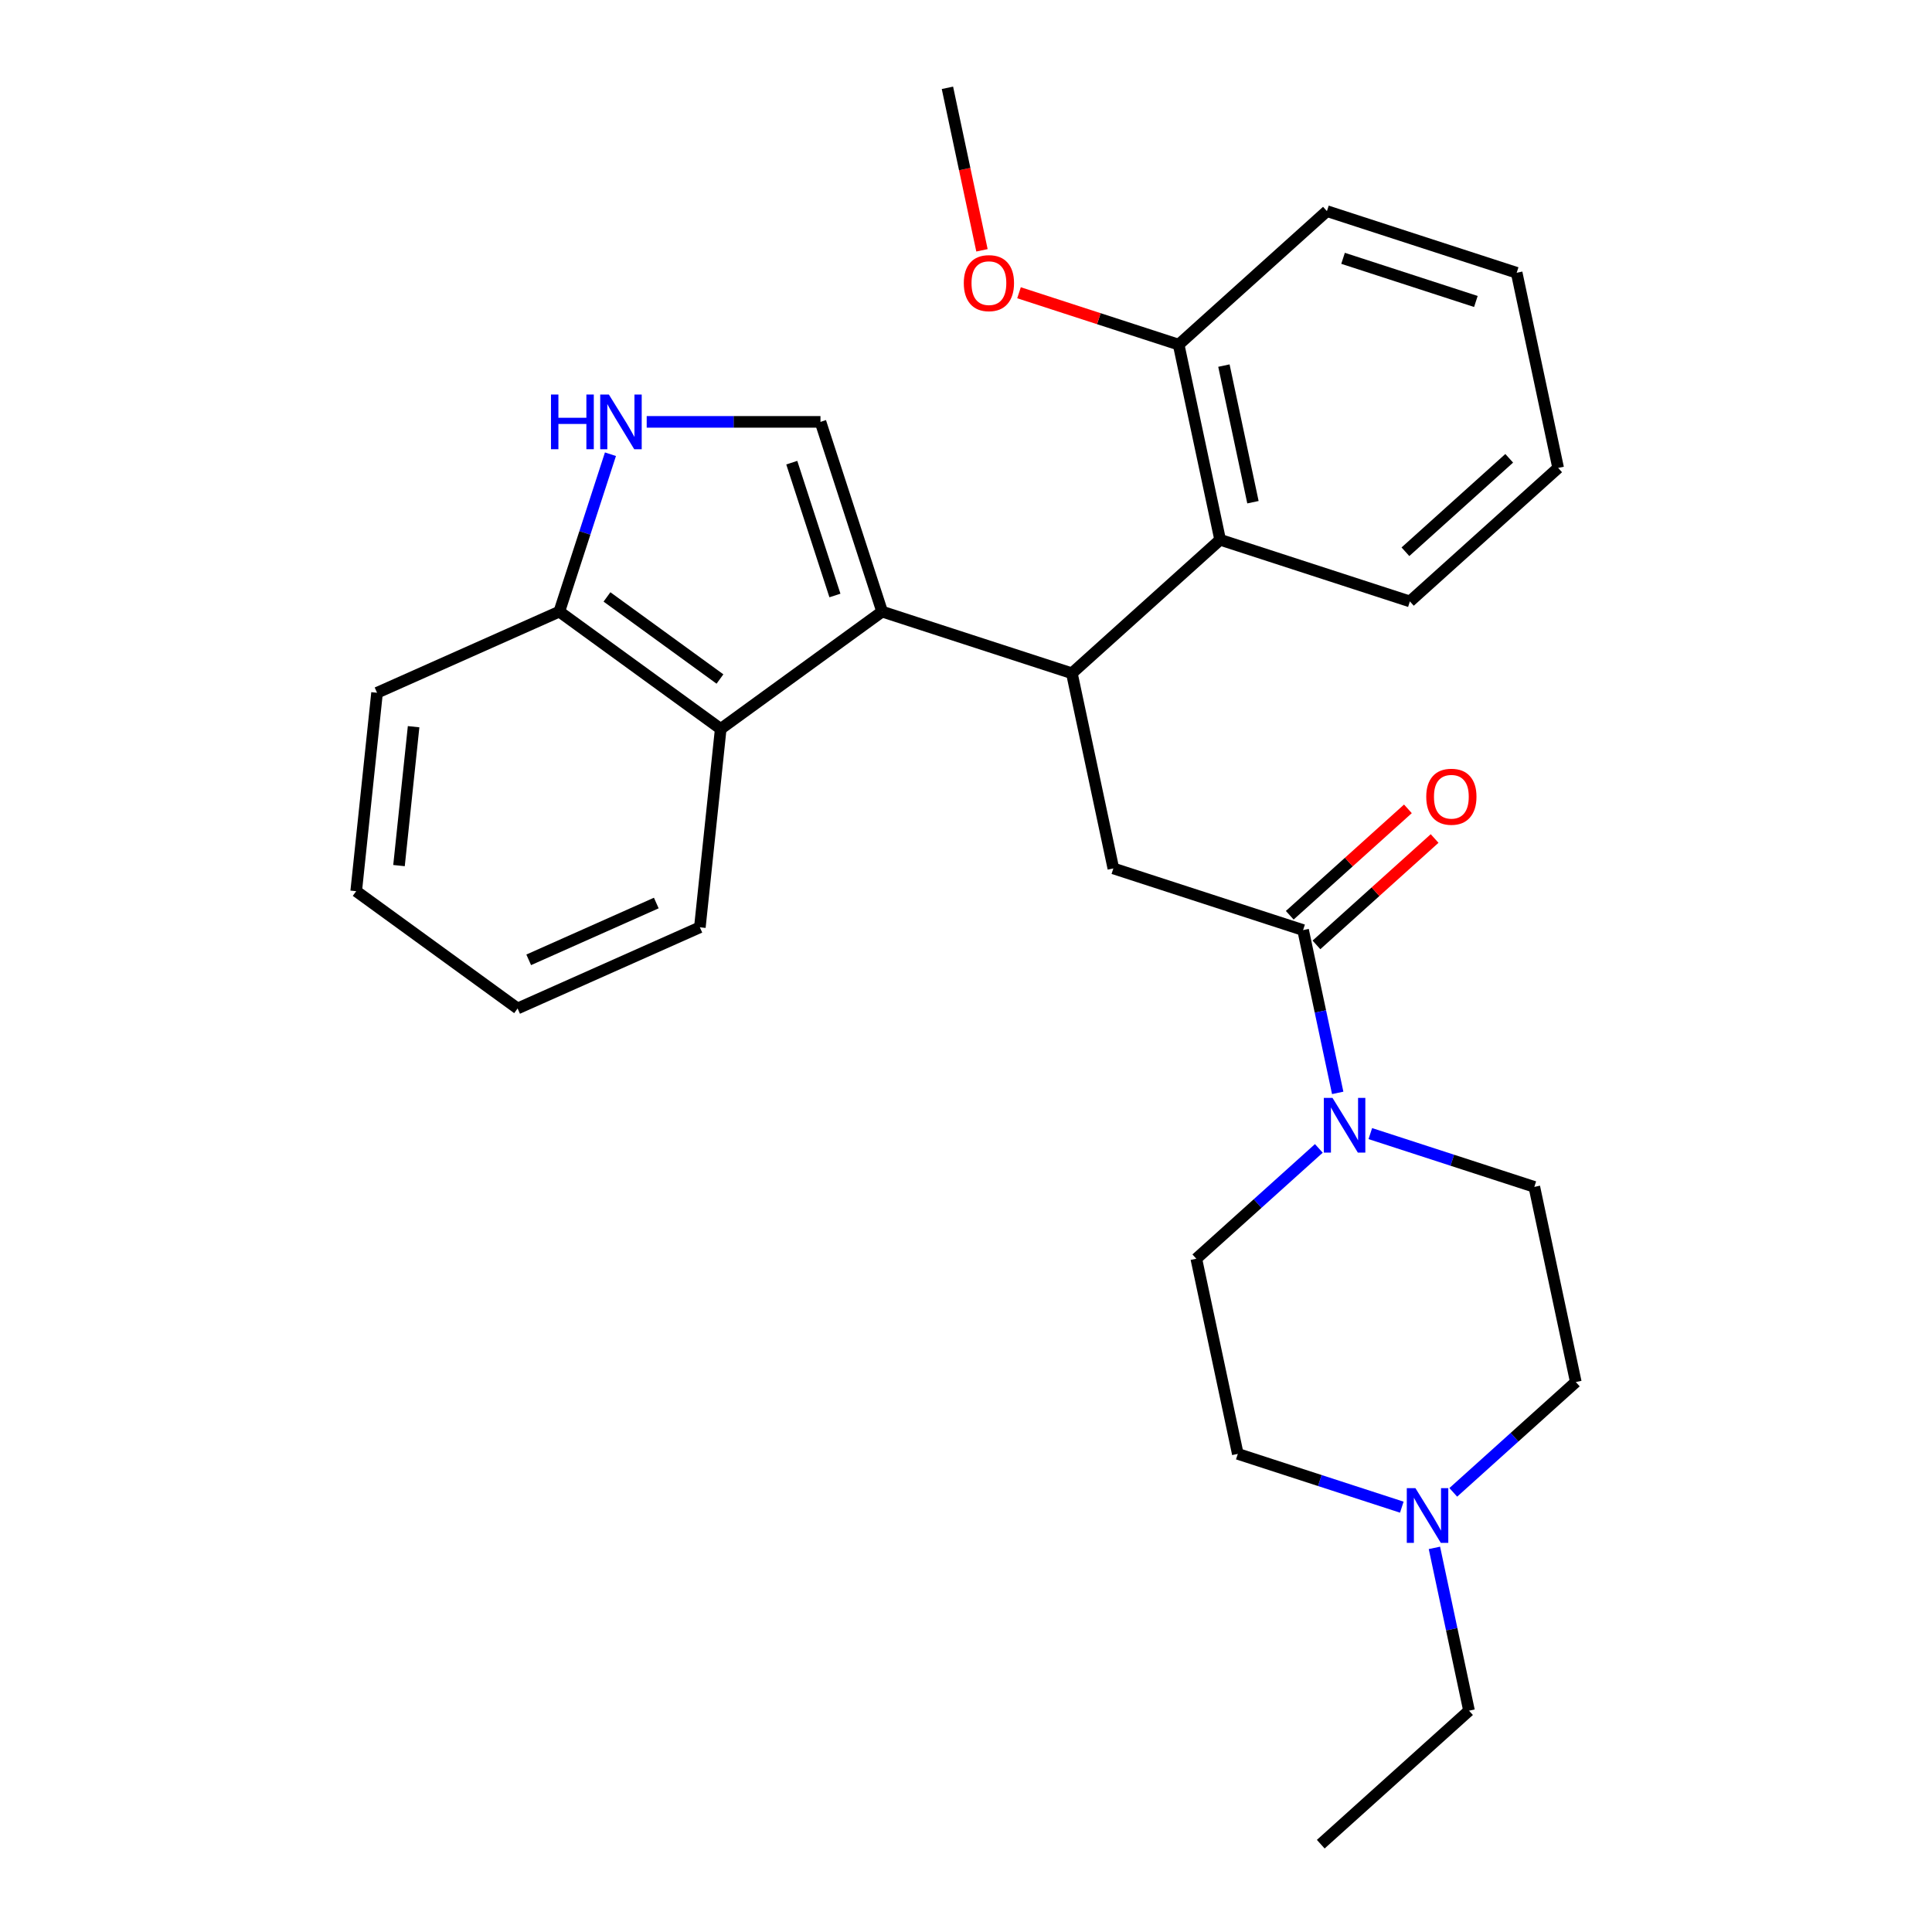 <?xml version='1.0' encoding='iso-8859-1'?>
<svg version='1.1' baseProfile='full'
              xmlns='http://www.w3.org/2000/svg'
                      xmlns:rdkit='http://www.rdkit.org/xml'
                      xmlns:xlink='http://www.w3.org/1999/xlink'
                  xml:space='preserve'
width='1000px' height='1000px' viewBox='0 0 1000 1000'>
<!-- END OF HEADER -->
<rect style='opacity:1.0;fill:#FFFFFF;stroke:none' width='1000' height='1000' x='0' y='0'> </rect>
<path class='bond-0' d='M 456.587,316.574 L 554.799,348.485' style='fill:none;fill-rule:evenodd;stroke:#000000;stroke-width:6px;stroke-linecap:butt;stroke-linejoin:miter;stroke-opacity:1' />
<path class='bond-1' d='M 456.587,316.574 L 424.676,218.361' style='fill:none;fill-rule:evenodd;stroke:#000000;stroke-width:6px;stroke-linecap:butt;stroke-linejoin:miter;stroke-opacity:1' />
<path class='bond-1' d='M 432.158,308.224 L 409.82,239.475' style='fill:none;fill-rule:evenodd;stroke:#000000;stroke-width:6px;stroke-linecap:butt;stroke-linejoin:miter;stroke-opacity:1' />
<path class='bond-2' d='M 456.587,316.574 L 373.042,377.272' style='fill:none;fill-rule:evenodd;stroke:#000000;stroke-width:6px;stroke-linecap:butt;stroke-linejoin:miter;stroke-opacity:1' />
<path class='bond-3' d='M 554.799,348.485 L 576.27,449.495' style='fill:none;fill-rule:evenodd;stroke:#000000;stroke-width:6px;stroke-linecap:butt;stroke-linejoin:miter;stroke-opacity:1' />
<path class='bond-4' d='M 554.799,348.485 L 631.541,279.386' style='fill:none;fill-rule:evenodd;stroke:#000000;stroke-width:6px;stroke-linecap:butt;stroke-linejoin:miter;stroke-opacity:1' />
<path class='bond-5' d='M 424.676,218.361 L 379.703,218.361' style='fill:none;fill-rule:evenodd;stroke:#000000;stroke-width:6px;stroke-linecap:butt;stroke-linejoin:miter;stroke-opacity:1' />
<path class='bond-5' d='M 379.703,218.361 L 334.731,218.361' style='fill:none;fill-rule:evenodd;stroke:#0000FF;stroke-width:6px;stroke-linecap:butt;stroke-linejoin:miter;stroke-opacity:1' />
<path class='bond-6' d='M 674.482,481.406 L 576.27,449.495' style='fill:none;fill-rule:evenodd;stroke:#000000;stroke-width:6px;stroke-linecap:butt;stroke-linejoin:miter;stroke-opacity:1' />
<path class='bond-7' d='M 674.482,481.406 L 683.438,523.54' style='fill:none;fill-rule:evenodd;stroke:#000000;stroke-width:6px;stroke-linecap:butt;stroke-linejoin:miter;stroke-opacity:1' />
<path class='bond-7' d='M 683.438,523.54 L 692.394,565.675' style='fill:none;fill-rule:evenodd;stroke:#0000FF;stroke-width:6px;stroke-linecap:butt;stroke-linejoin:miter;stroke-opacity:1' />
<path class='bond-8' d='M 681.392,489.08 L 711.972,461.546' style='fill:none;fill-rule:evenodd;stroke:#000000;stroke-width:6px;stroke-linecap:butt;stroke-linejoin:miter;stroke-opacity:1' />
<path class='bond-8' d='M 711.972,461.546 L 742.553,434.011' style='fill:none;fill-rule:evenodd;stroke:#FF0000;stroke-width:6px;stroke-linecap:butt;stroke-linejoin:miter;stroke-opacity:1' />
<path class='bond-8' d='M 667.572,473.732 L 698.153,446.197' style='fill:none;fill-rule:evenodd;stroke:#000000;stroke-width:6px;stroke-linecap:butt;stroke-linejoin:miter;stroke-opacity:1' />
<path class='bond-8' d='M 698.153,446.197 L 728.733,418.663' style='fill:none;fill-rule:evenodd;stroke:#FF0000;stroke-width:6px;stroke-linecap:butt;stroke-linejoin:miter;stroke-opacity:1' />
<path class='bond-9' d='M 709.274,586.745 L 751.72,600.536' style='fill:none;fill-rule:evenodd;stroke:#0000FF;stroke-width:6px;stroke-linecap:butt;stroke-linejoin:miter;stroke-opacity:1' />
<path class='bond-9' d='M 751.72,600.536 L 794.165,614.327' style='fill:none;fill-rule:evenodd;stroke:#000000;stroke-width:6px;stroke-linecap:butt;stroke-linejoin:miter;stroke-opacity:1' />
<path class='bond-10' d='M 682.631,594.411 L 650.921,622.963' style='fill:none;fill-rule:evenodd;stroke:#0000FF;stroke-width:6px;stroke-linecap:butt;stroke-linejoin:miter;stroke-opacity:1' />
<path class='bond-10' d='M 650.921,622.963 L 619.21,651.515' style='fill:none;fill-rule:evenodd;stroke:#000000;stroke-width:6px;stroke-linecap:butt;stroke-linejoin:miter;stroke-opacity:1' />
<path class='bond-11' d='M 315.969,235.103 L 302.734,275.838' style='fill:none;fill-rule:evenodd;stroke:#0000FF;stroke-width:6px;stroke-linecap:butt;stroke-linejoin:miter;stroke-opacity:1' />
<path class='bond-11' d='M 302.734,275.838 L 289.498,316.574' style='fill:none;fill-rule:evenodd;stroke:#000000;stroke-width:6px;stroke-linecap:butt;stroke-linejoin:miter;stroke-opacity:1' />
<path class='bond-12' d='M 373.042,377.272 L 289.498,316.574' style='fill:none;fill-rule:evenodd;stroke:#000000;stroke-width:6px;stroke-linecap:butt;stroke-linejoin:miter;stroke-opacity:1' />
<path class='bond-12' d='M 372.65,351.459 L 314.169,308.97' style='fill:none;fill-rule:evenodd;stroke:#000000;stroke-width:6px;stroke-linecap:butt;stroke-linejoin:miter;stroke-opacity:1' />
<path class='bond-13' d='M 373.042,377.272 L 362.248,479.973' style='fill:none;fill-rule:evenodd;stroke:#000000;stroke-width:6px;stroke-linecap:butt;stroke-linejoin:miter;stroke-opacity:1' />
<path class='bond-14' d='M 631.541,279.386 L 610.071,178.376' style='fill:none;fill-rule:evenodd;stroke:#000000;stroke-width:6px;stroke-linecap:butt;stroke-linejoin:miter;stroke-opacity:1' />
<path class='bond-14' d='M 648.523,259.94 L 633.494,189.233' style='fill:none;fill-rule:evenodd;stroke:#000000;stroke-width:6px;stroke-linecap:butt;stroke-linejoin:miter;stroke-opacity:1' />
<path class='bond-15' d='M 631.541,279.386 L 729.754,311.297' style='fill:none;fill-rule:evenodd;stroke:#000000;stroke-width:6px;stroke-linecap:butt;stroke-linejoin:miter;stroke-opacity:1' />
<path class='bond-16' d='M 289.498,316.574 L 195.159,358.576' style='fill:none;fill-rule:evenodd;stroke:#000000;stroke-width:6px;stroke-linecap:butt;stroke-linejoin:miter;stroke-opacity:1' />
<path class='bond-17' d='M 725.572,780.108 L 683.126,766.317' style='fill:none;fill-rule:evenodd;stroke:#0000FF;stroke-width:6px;stroke-linecap:butt;stroke-linejoin:miter;stroke-opacity:1' />
<path class='bond-17' d='M 683.126,766.317 L 640.681,752.525' style='fill:none;fill-rule:evenodd;stroke:#000000;stroke-width:6px;stroke-linecap:butt;stroke-linejoin:miter;stroke-opacity:1' />
<path class='bond-18' d='M 742.452,801.178 L 751.408,843.312' style='fill:none;fill-rule:evenodd;stroke:#0000FF;stroke-width:6px;stroke-linecap:butt;stroke-linejoin:miter;stroke-opacity:1' />
<path class='bond-18' d='M 751.408,843.312 L 760.364,885.447' style='fill:none;fill-rule:evenodd;stroke:#000000;stroke-width:6px;stroke-linecap:butt;stroke-linejoin:miter;stroke-opacity:1' />
<path class='bond-19' d='M 752.215,772.442 L 783.925,743.89' style='fill:none;fill-rule:evenodd;stroke:#0000FF;stroke-width:6px;stroke-linecap:butt;stroke-linejoin:miter;stroke-opacity:1' />
<path class='bond-19' d='M 783.925,743.89 L 815.635,715.337' style='fill:none;fill-rule:evenodd;stroke:#000000;stroke-width:6px;stroke-linecap:butt;stroke-linejoin:miter;stroke-opacity:1' />
<path class='bond-20' d='M 794.165,614.327 L 815.635,715.337' style='fill:none;fill-rule:evenodd;stroke:#000000;stroke-width:6px;stroke-linecap:butt;stroke-linejoin:miter;stroke-opacity:1' />
<path class='bond-21' d='M 619.21,651.515 L 640.681,752.525' style='fill:none;fill-rule:evenodd;stroke:#000000;stroke-width:6px;stroke-linecap:butt;stroke-linejoin:miter;stroke-opacity:1' />
<path class='bond-22' d='M 610.071,178.376 L 568.756,164.952' style='fill:none;fill-rule:evenodd;stroke:#000000;stroke-width:6px;stroke-linecap:butt;stroke-linejoin:miter;stroke-opacity:1' />
<path class='bond-22' d='M 568.756,164.952 L 527.44,151.527' style='fill:none;fill-rule:evenodd;stroke:#FF0000;stroke-width:6px;stroke-linecap:butt;stroke-linejoin:miter;stroke-opacity:1' />
<path class='bond-23' d='M 610.071,178.376 L 686.813,109.277' style='fill:none;fill-rule:evenodd;stroke:#000000;stroke-width:6px;stroke-linecap:butt;stroke-linejoin:miter;stroke-opacity:1' />
<path class='bond-24' d='M 508.266,129.563 L 499.327,87.509' style='fill:none;fill-rule:evenodd;stroke:#FF0000;stroke-width:6px;stroke-linecap:butt;stroke-linejoin:miter;stroke-opacity:1' />
<path class='bond-24' d='M 499.327,87.509 L 490.388,45.455' style='fill:none;fill-rule:evenodd;stroke:#000000;stroke-width:6px;stroke-linecap:butt;stroke-linejoin:miter;stroke-opacity:1' />
<path class='bond-25' d='M 362.248,479.973 L 267.909,521.976' style='fill:none;fill-rule:evenodd;stroke:#000000;stroke-width:6px;stroke-linecap:butt;stroke-linejoin:miter;stroke-opacity:1' />
<path class='bond-25' d='M 339.697,467.406 L 273.659,496.808' style='fill:none;fill-rule:evenodd;stroke:#000000;stroke-width:6px;stroke-linecap:butt;stroke-linejoin:miter;stroke-opacity:1' />
<path class='bond-26' d='M 729.754,311.297 L 806.496,242.198' style='fill:none;fill-rule:evenodd;stroke:#000000;stroke-width:6px;stroke-linecap:butt;stroke-linejoin:miter;stroke-opacity:1' />
<path class='bond-26' d='M 727.445,285.584 L 781.165,237.215' style='fill:none;fill-rule:evenodd;stroke:#000000;stroke-width:6px;stroke-linecap:butt;stroke-linejoin:miter;stroke-opacity:1' />
<path class='bond-27' d='M 760.364,885.447 L 683.621,954.545' style='fill:none;fill-rule:evenodd;stroke:#000000;stroke-width:6px;stroke-linecap:butt;stroke-linejoin:miter;stroke-opacity:1' />
<path class='bond-28' d='M 195.159,358.576 L 184.365,461.277' style='fill:none;fill-rule:evenodd;stroke:#000000;stroke-width:6px;stroke-linecap:butt;stroke-linejoin:miter;stroke-opacity:1' />
<path class='bond-28' d='M 214.08,376.14 L 206.524,448.031' style='fill:none;fill-rule:evenodd;stroke:#000000;stroke-width:6px;stroke-linecap:butt;stroke-linejoin:miter;stroke-opacity:1' />
<path class='bond-29' d='M 686.813,109.277 L 785.026,141.188' style='fill:none;fill-rule:evenodd;stroke:#000000;stroke-width:6px;stroke-linecap:butt;stroke-linejoin:miter;stroke-opacity:1' />
<path class='bond-29' d='M 695.163,133.706 L 763.912,156.044' style='fill:none;fill-rule:evenodd;stroke:#000000;stroke-width:6px;stroke-linecap:butt;stroke-linejoin:miter;stroke-opacity:1' />
<path class='bond-30' d='M 267.909,521.976 L 184.365,461.277' style='fill:none;fill-rule:evenodd;stroke:#000000;stroke-width:6px;stroke-linecap:butt;stroke-linejoin:miter;stroke-opacity:1' />
<path class='bond-31' d='M 806.496,242.198 L 785.026,141.188' style='fill:none;fill-rule:evenodd;stroke:#000000;stroke-width:6px;stroke-linecap:butt;stroke-linejoin:miter;stroke-opacity:1' />
<path  class='atom-4' d='M 689.693 568.256
L 698.973 583.256
Q 699.893 584.736, 701.373 587.416
Q 702.853 590.096, 702.933 590.256
L 702.933 568.256
L 706.693 568.256
L 706.693 596.576
L 702.813 596.576
L 692.853 580.176
Q 691.693 578.256, 690.453 576.056
Q 689.253 573.856, 688.893 573.176
L 688.893 596.576
L 685.213 596.576
L 685.213 568.256
L 689.693 568.256
' fill='#0000FF'/>
<path  class='atom-6' d='M 285.189 204.201
L 289.029 204.201
L 289.029 216.241
L 303.509 216.241
L 303.509 204.201
L 307.349 204.201
L 307.349 232.521
L 303.509 232.521
L 303.509 219.441
L 289.029 219.441
L 289.029 232.521
L 285.189 232.521
L 285.189 204.201
' fill='#0000FF'/>
<path  class='atom-6' d='M 315.149 204.201
L 324.429 219.201
Q 325.349 220.681, 326.829 223.361
Q 328.309 226.041, 328.389 226.201
L 328.389 204.201
L 332.149 204.201
L 332.149 232.521
L 328.269 232.521
L 318.309 216.121
Q 317.149 214.201, 315.909 212.001
Q 314.709 209.801, 314.349 209.121
L 314.349 232.521
L 310.669 232.521
L 310.669 204.201
L 315.149 204.201
' fill='#0000FF'/>
<path  class='atom-10' d='M 732.633 770.276
L 741.913 785.276
Q 742.833 786.756, 744.313 789.436
Q 745.793 792.116, 745.873 792.276
L 745.873 770.276
L 749.633 770.276
L 749.633 798.596
L 745.753 798.596
L 735.793 782.196
Q 734.633 780.276, 733.393 778.076
Q 732.193 775.876, 731.833 775.196
L 731.833 798.596
L 728.153 798.596
L 728.153 770.276
L 732.633 770.276
' fill='#0000FF'/>
<path  class='atom-11' d='M 738.224 412.387
Q 738.224 405.587, 741.584 401.787
Q 744.944 397.987, 751.224 397.987
Q 757.504 397.987, 760.864 401.787
Q 764.224 405.587, 764.224 412.387
Q 764.224 419.267, 760.824 423.187
Q 757.424 427.067, 751.224 427.067
Q 744.984 427.067, 741.584 423.187
Q 738.224 419.307, 738.224 412.387
M 751.224 423.867
Q 755.544 423.867, 757.864 420.987
Q 760.224 418.067, 760.224 412.387
Q 760.224 406.827, 757.864 404.027
Q 755.544 401.187, 751.224 401.187
Q 746.904 401.187, 744.544 403.987
Q 742.224 406.787, 742.224 412.387
Q 742.224 418.107, 744.544 420.987
Q 746.904 423.867, 751.224 423.867
' fill='#FF0000'/>
<path  class='atom-17' d='M 498.859 146.545
Q 498.859 139.745, 502.219 135.945
Q 505.579 132.145, 511.859 132.145
Q 518.139 132.145, 521.499 135.945
Q 524.859 139.745, 524.859 146.545
Q 524.859 153.425, 521.459 157.345
Q 518.059 161.225, 511.859 161.225
Q 505.619 161.225, 502.219 157.345
Q 498.859 153.465, 498.859 146.545
M 511.859 158.025
Q 516.179 158.025, 518.499 155.145
Q 520.859 152.225, 520.859 146.545
Q 520.859 140.985, 518.499 138.185
Q 516.179 135.345, 511.859 135.345
Q 507.539 135.345, 505.179 138.145
Q 502.859 140.945, 502.859 146.545
Q 502.859 152.265, 505.179 155.145
Q 507.539 158.025, 511.859 158.025
' fill='#FF0000'/>
</svg>

